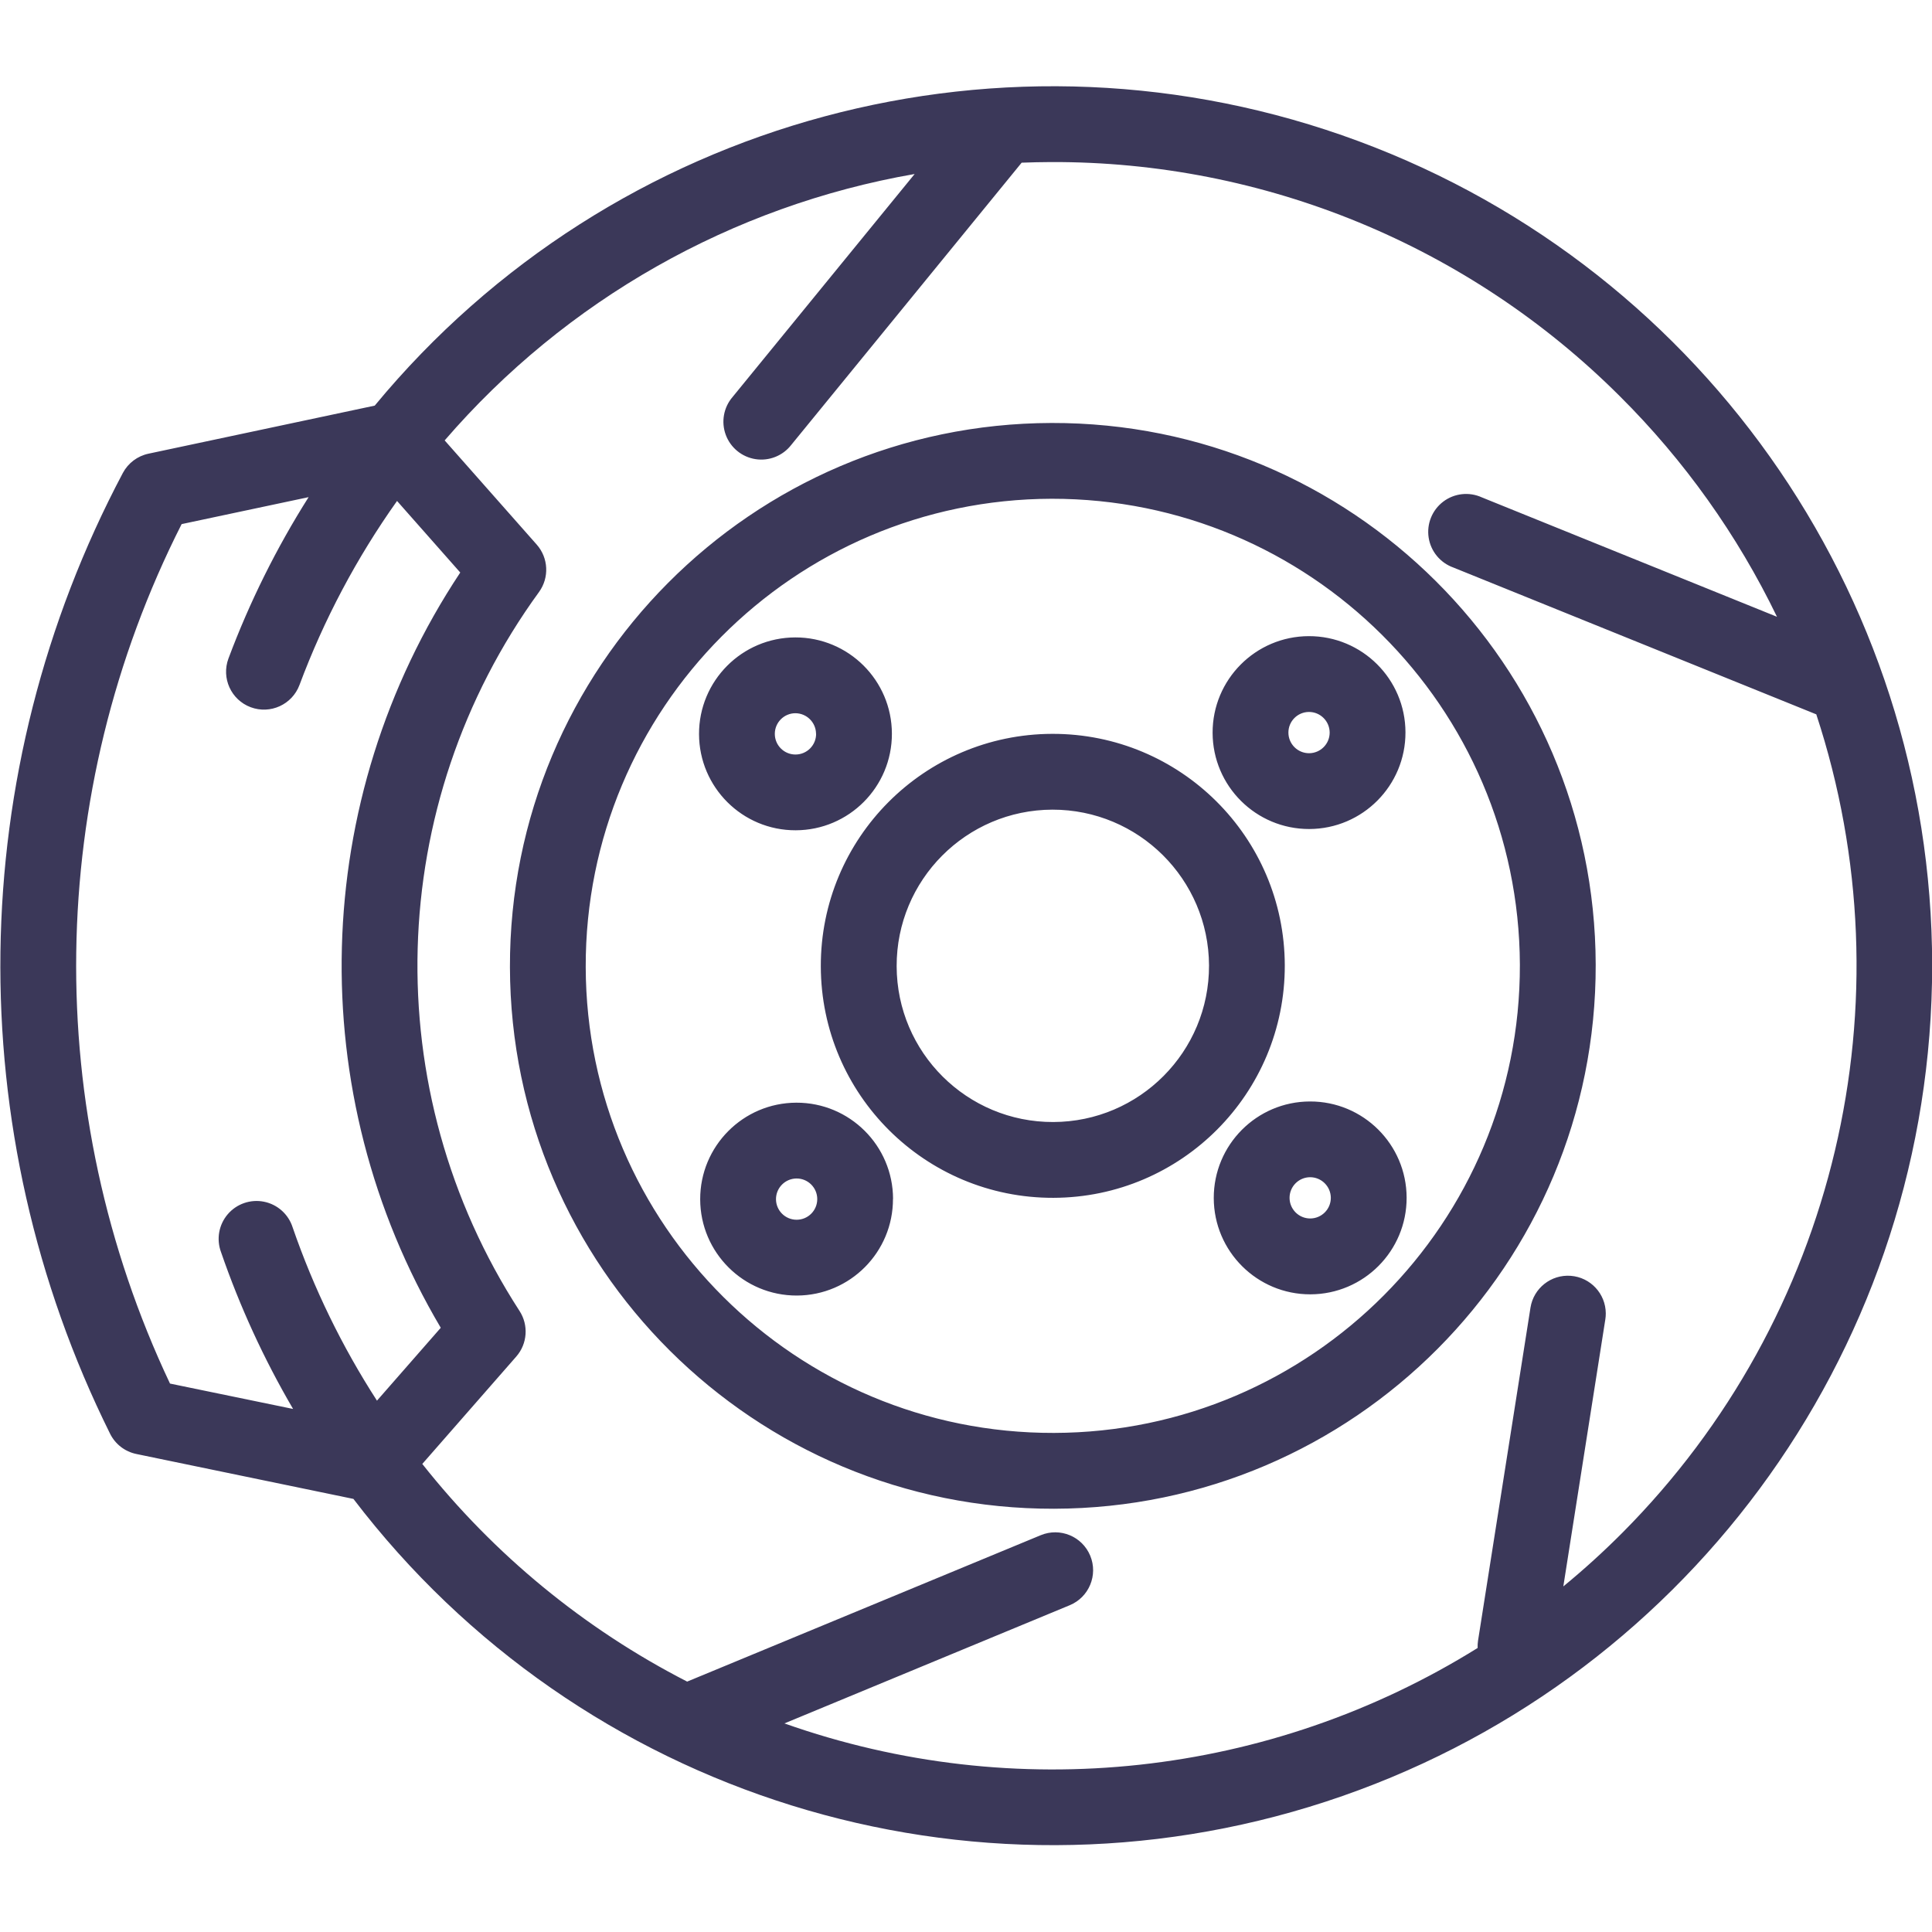 <?xml version="1.0" encoding="UTF-8" standalone="no"?>
<!DOCTYPE svg PUBLIC "-//W3C//DTD SVG 1.1//EN" "http://www.w3.org/Graphics/SVG/1.1/DTD/svg11.dtd">
<!-- Created with Vectornator (http://vectornator.io/) -->
<svg height="100%" stroke-miterlimit="10" style="fill-rule:nonzero;clip-rule:evenodd;stroke-linecap:round;stroke-linejoin:round;" version="1.1" viewBox="0 0 101.977 101.977" width="100%" xml:space="preserve" xmlns="http://www.w3.org/2000/svg" xmlns:vectornator="http://vectornator.io" xmlns:xlink="http://www.w3.org/1999/xlink">
<defs/>
<clipPath id="ArtboardFrame">
<rect height="101.977" width="101.977" x="0" y="0"/>
</clipPath>
<g clip-path="url(#ArtboardFrame)" id="Untitled" vectornator:layerName="Untitled">
<path d="M64.066 63.238C64.072 66.05 66.356 68.325 69.167 68.319C71.979 68.312 74.253 66.028 74.246 63.216C74.239 60.405 71.954 58.131 69.142 58.139C66.333 58.146 64.061 60.429 64.066 63.238ZM70.245 63.223C70.247 63.824 69.76 64.313 69.159 64.315C68.558 64.316 68.069 63.83 68.067 63.229C68.065 62.628 68.551 62.139 69.153 62.137C69.753 62.138 70.24 62.622 70.245 63.223ZM36.897 38.748C36.904 41.559 39.188 43.832 41.999 43.825C44.81 43.818 47.083 41.535 47.077 38.724C47.071 35.913 44.787 33.639 41.977 33.645C39.165 33.651 36.89 35.936 36.897 38.748ZM43.077 38.732C43.079 39.335 42.592 39.825 41.99 39.826C41.388 39.828 40.898 39.34 40.897 38.738C40.896 38.135 41.384 37.647 41.986 37.646C42.585 37.651 43.068 38.134 43.073 38.732L43.077 38.732ZM47.138 63.28C47.131 60.469 44.846 58.196 42.035 58.203C39.224 58.21 36.951 60.496 36.958 63.307C36.966 66.118 39.252 68.391 42.063 68.383C44.872 68.373 47.141 66.089 47.134 63.28L47.138 63.28ZM40.959 63.296C40.959 62.694 41.446 62.206 42.048 62.204L42.048 62.204C42.649 62.204 43.137 62.691 43.137 63.292C43.138 63.894 42.65 64.382 42.049 64.382C41.447 64.382 40.96 63.895 40.959 63.294L40.959 63.296ZM64.005 38.68C64.012 41.492 66.297 43.765 69.108 43.758C71.919 43.751 74.192 41.466 74.185 38.654C74.178 35.843 71.893 33.57 69.081 33.578C66.271 33.586 63.999 35.87 64.005 38.68ZM70.184 38.665C70.186 39.266 69.699 39.755 69.098 39.757C68.497 39.758 68.008 39.272 68.006 38.671C68.004 38.07 68.49 37.581 69.091 37.579C69.692 37.579 70.18 38.064 70.184 38.665ZM55.54 38.735C48.777 38.752 43.308 44.248 43.325 51.01C43.341 57.773 48.837 63.242 55.6 63.225C62.363 63.208 67.832 57.712 67.815 50.949C67.797 44.187 62.302 38.719 55.54 38.735ZM63.816 50.959C63.828 55.512 60.146 59.212 55.593 59.224C51.04 59.236 47.34 55.555 47.328 51.002C47.316 46.449 50.997 42.748 55.55 42.736C60.1 42.732 63.797 46.409 63.816 50.959ZM19.784 21.409L7.836 23.947C7.258 24.07 6.763 24.442 6.485 24.964C-1.893 40.774-2.143 59.651 5.811 75.678C6.084 76.228 6.595 76.622 7.197 76.746L18.655 79.117C30.627 94.819 51.222 101.228 69.989 95.093C88.757 88.958 101.59 71.621 101.976 51.88C102.362 32.139 90.217 14.314 71.703 7.45C53.19 0.585 32.36 6.185 19.783 21.406L19.784 21.409ZM8.973 73.029C2.159 58.624 2.386 41.879 9.587 27.664L16.289 26.241C14.59 28.927 13.173 31.78 12.059 34.757C11.673 35.792 12.199 36.944 13.234 37.33C14.269 37.716 15.421 37.19 15.808 36.155L15.808 36.155C17.095 32.708 18.826 29.442 20.957 26.442L24.294 30.22C16.334 42.211 15.934 57.698 23.265 70.084L19.898 73.931C18.052 71.073 16.557 68.002 15.447 64.786C15.227 64.094 14.65 63.575 13.938 63.431C13.226 63.287 12.492 63.54 12.02 64.092C11.549 64.644 11.413 65.408 11.666 66.089C12.658 68.967 13.932 71.741 15.47 74.369L8.973 73.029ZM85.494 20.908C88.899 24.294 91.705 28.233 93.795 32.556L78.216 26.253C77.547 25.948 76.765 26.034 76.179 26.477C75.593 26.921 75.297 27.651 75.409 28.377C75.521 29.104 76.023 29.71 76.716 29.957L95.858 37.701L95.868 37.701C100.86 52.876 96.909 69.569 85.643 80.895C84.65 81.893 83.608 82.84 82.517 83.736L84.734 69.642C84.751 69.536 84.759 69.429 84.758 69.322C84.751 68.281 83.947 67.421 82.91 67.342C81.873 67.263 80.948 67.993 80.784 69.02L78.014 86.607C77.996 86.732 77.989 86.858 77.994 86.985C67.037 93.806 53.572 95.272 41.404 90.967L56.463 84.729C57.483 84.307 57.968 83.137 57.546 82.116C57.123 81.095 55.953 80.61 54.932 81.033L36.27 88.76C30.841 85.975 26.074 82.057 22.29 77.271L27.251 71.602C27.84 70.928 27.909 69.945 27.421 69.194C19.878 57.551 20.288 42.465 28.451 31.248C29 30.489 28.951 29.451 28.332 28.748L23.471 23.246C29.866 15.833 38.632 10.864 48.278 9.184L38.666 20.956C38.193 21.507 38.056 22.271 38.308 22.952C38.56 23.633 39.161 24.124 39.879 24.235C40.596 24.346 41.318 24.059 41.763 23.486L53.926 8.587C54.436 8.568 54.948 8.556 55.463 8.554C66.719 8.511 77.527 12.957 85.494 20.908ZM26.916 51.049C26.953 66.875 39.813 79.674 55.639 79.636C71.466 79.598 84.264 66.738 84.226 50.911C84.187 35.085 71.326 22.287 55.499 22.326C39.676 22.368 26.881 35.225 26.916 51.049ZM80.224 50.916C80.259 64.532 69.249 75.6 55.633 75.634C42.016 75.669 30.95 64.659 30.916 51.042C30.882 37.425 41.893 26.36 55.509 26.326C69.116 26.312 80.169 37.309 80.224 50.916Z" fill="#3b3859" fill-rule="nonzero" opacity="1" stroke="none" vectornator:layerName="path"/>
</g>
</svg>
